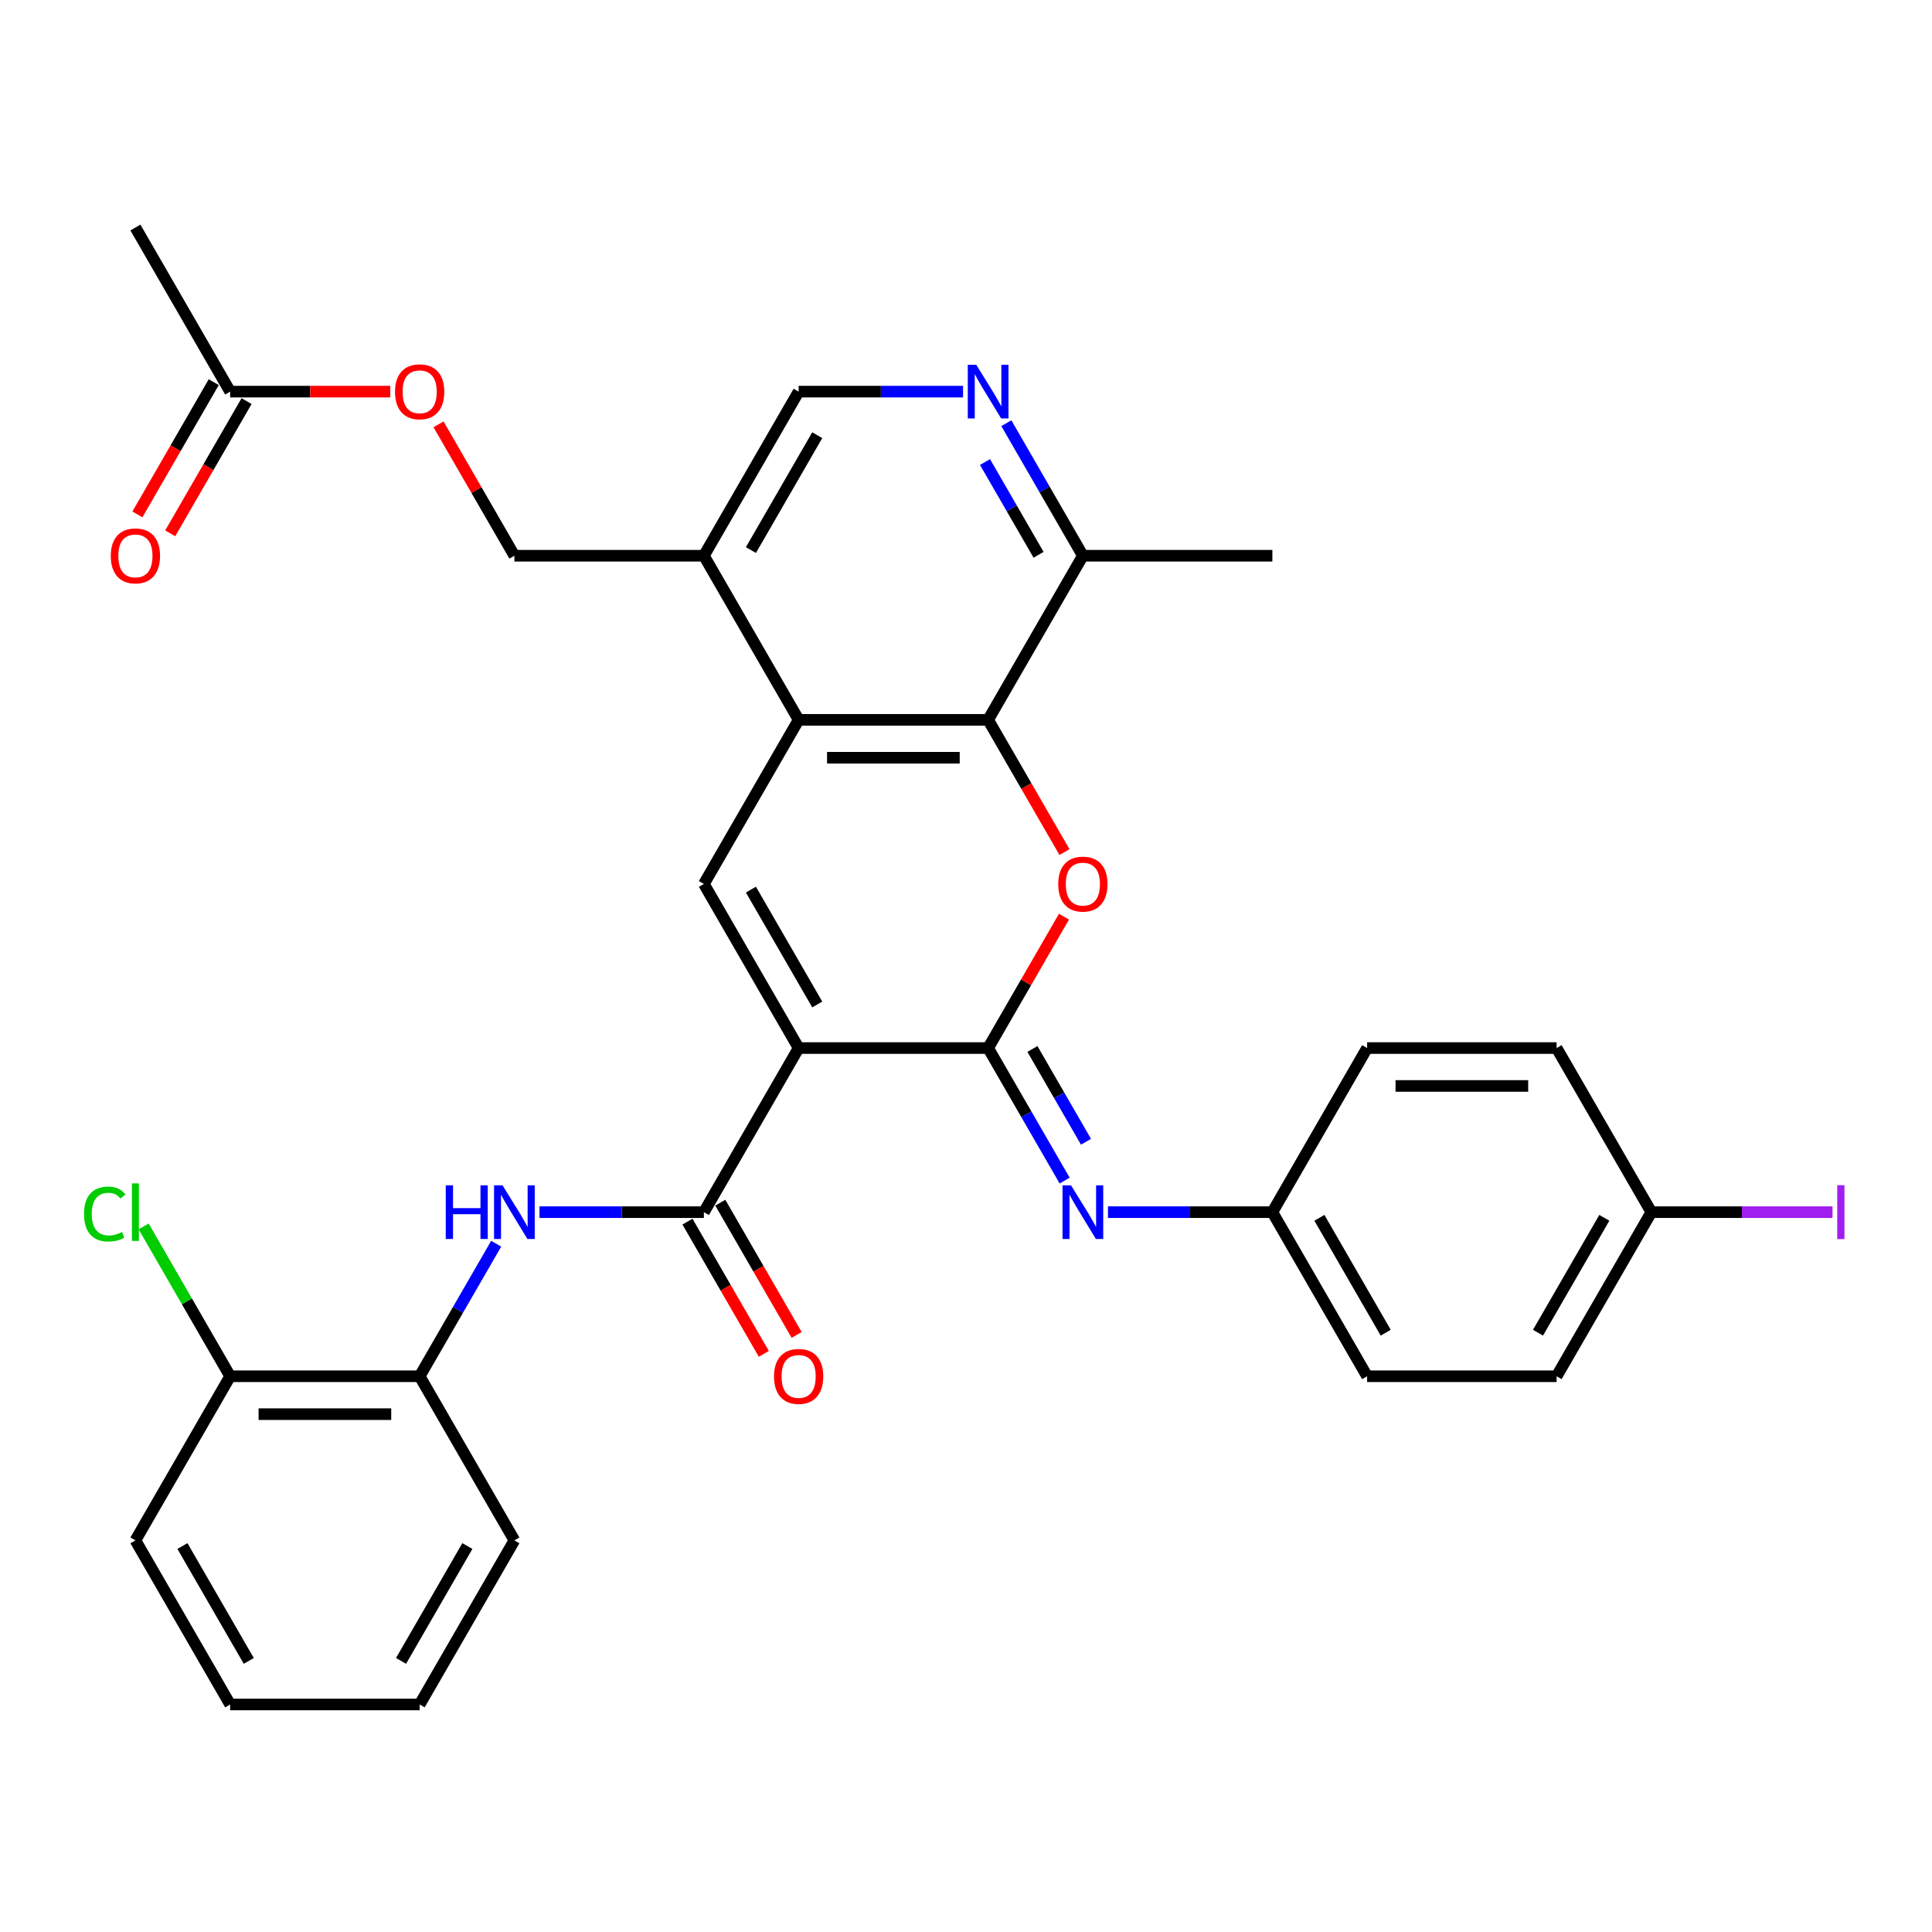 <?xml version='1.0' encoding='iso-8859-1'?>
<svg version='1.1' baseProfile='full'
              xmlns='http://www.w3.org/2000/svg'
                      xmlns:rdkit='http://www.rdkit.org/xml'
                      xmlns:xlink='http://www.w3.org/1999/xlink'
                  xml:space='preserve'
width='1000px' height='1000px' viewBox='0 0 1000 1000'>
<!-- END OF HEADER -->
<rect style='opacity:1.0;fill:#FFFFFF;stroke:none' width='1000' height='1000' x='0' y='0'> </rect>
<path class='bond-0' d='M 413.373,542.47 L 511.454,542.47' style='fill:none;fill-rule:evenodd;stroke:#000000;stroke-width:6px;stroke-linecap:butt;stroke-linejoin:miter;stroke-opacity:1' />
<path class='bond-2' d='M 413.373,542.47 L 364.332,457.53' style='fill:none;fill-rule:evenodd;stroke:#000000;stroke-width:6px;stroke-linecap:butt;stroke-linejoin:miter;stroke-opacity:1' />
<path class='bond-2' d='M 423.005,519.921 L 388.677,460.463' style='fill:none;fill-rule:evenodd;stroke:#000000;stroke-width:6px;stroke-linecap:butt;stroke-linejoin:miter;stroke-opacity:1' />
<path class='bond-3' d='M 413.373,542.47 L 364.332,627.411' style='fill:none;fill-rule:evenodd;stroke:#000000;stroke-width:6px;stroke-linecap:butt;stroke-linejoin:miter;stroke-opacity:1' />
<path class='bond-1' d='M 511.454,542.47 L 531.088,508.464' style='fill:none;fill-rule:evenodd;stroke:#000000;stroke-width:6px;stroke-linecap:butt;stroke-linejoin:miter;stroke-opacity:1' />
<path class='bond-1' d='M 531.088,508.464 L 550.721,474.458' style='fill:none;fill-rule:evenodd;stroke:#FF0000;stroke-width:6px;stroke-linecap:butt;stroke-linejoin:miter;stroke-opacity:1' />
<path class='bond-6' d='M 511.454,542.47 L 531.258,576.771' style='fill:none;fill-rule:evenodd;stroke:#000000;stroke-width:6px;stroke-linecap:butt;stroke-linejoin:miter;stroke-opacity:1' />
<path class='bond-6' d='M 531.258,576.771 L 551.061,611.071' style='fill:none;fill-rule:evenodd;stroke:#0000FF;stroke-width:6px;stroke-linecap:butt;stroke-linejoin:miter;stroke-opacity:1' />
<path class='bond-6' d='M 534.383,542.952 L 548.246,566.963' style='fill:none;fill-rule:evenodd;stroke:#000000;stroke-width:6px;stroke-linecap:butt;stroke-linejoin:miter;stroke-opacity:1' />
<path class='bond-6' d='M 548.246,566.963 L 562.108,590.973' style='fill:none;fill-rule:evenodd;stroke:#0000FF;stroke-width:6px;stroke-linecap:butt;stroke-linejoin:miter;stroke-opacity:1' />
<path class='bond-33' d='M 550.97,441.032 L 531.212,406.811' style='fill:none;fill-rule:evenodd;stroke:#FF0000;stroke-width:6px;stroke-linecap:butt;stroke-linejoin:miter;stroke-opacity:1' />
<path class='bond-33' d='M 531.212,406.811 L 511.454,372.589' style='fill:none;fill-rule:evenodd;stroke:#000000;stroke-width:6px;stroke-linecap:butt;stroke-linejoin:miter;stroke-opacity:1' />
<path class='bond-4' d='M 364.332,457.53 L 413.373,372.589' style='fill:none;fill-rule:evenodd;stroke:#000000;stroke-width:6px;stroke-linecap:butt;stroke-linejoin:miter;stroke-opacity:1' />
<path class='bond-7' d='M 364.332,627.411 L 321.785,627.411' style='fill:none;fill-rule:evenodd;stroke:#000000;stroke-width:6px;stroke-linecap:butt;stroke-linejoin:miter;stroke-opacity:1' />
<path class='bond-7' d='M 321.785,627.411 L 279.237,627.411' style='fill:none;fill-rule:evenodd;stroke:#0000FF;stroke-width:6px;stroke-linecap:butt;stroke-linejoin:miter;stroke-opacity:1' />
<path class='bond-14' d='M 355.838,632.315 L 375.596,666.537' style='fill:none;fill-rule:evenodd;stroke:#000000;stroke-width:6px;stroke-linecap:butt;stroke-linejoin:miter;stroke-opacity:1' />
<path class='bond-14' d='M 375.596,666.537 L 395.354,700.759' style='fill:none;fill-rule:evenodd;stroke:#FF0000;stroke-width:6px;stroke-linecap:butt;stroke-linejoin:miter;stroke-opacity:1' />
<path class='bond-14' d='M 372.827,622.507 L 392.585,656.729' style='fill:none;fill-rule:evenodd;stroke:#000000;stroke-width:6px;stroke-linecap:butt;stroke-linejoin:miter;stroke-opacity:1' />
<path class='bond-14' d='M 392.585,656.729 L 412.342,690.951' style='fill:none;fill-rule:evenodd;stroke:#FF0000;stroke-width:6px;stroke-linecap:butt;stroke-linejoin:miter;stroke-opacity:1' />
<path class='bond-5' d='M 413.373,372.589 L 511.454,372.589' style='fill:none;fill-rule:evenodd;stroke:#000000;stroke-width:6px;stroke-linecap:butt;stroke-linejoin:miter;stroke-opacity:1' />
<path class='bond-5' d='M 428.085,392.205 L 496.742,392.205' style='fill:none;fill-rule:evenodd;stroke:#000000;stroke-width:6px;stroke-linecap:butt;stroke-linejoin:miter;stroke-opacity:1' />
<path class='bond-9' d='M 413.373,372.589 L 364.332,287.648' style='fill:none;fill-rule:evenodd;stroke:#000000;stroke-width:6px;stroke-linecap:butt;stroke-linejoin:miter;stroke-opacity:1' />
<path class='bond-10' d='M 511.454,372.589 L 560.495,287.648' style='fill:none;fill-rule:evenodd;stroke:#000000;stroke-width:6px;stroke-linecap:butt;stroke-linejoin:miter;stroke-opacity:1' />
<path class='bond-19' d='M 573.481,627.411 L 616.028,627.411' style='fill:none;fill-rule:evenodd;stroke:#0000FF;stroke-width:6px;stroke-linecap:butt;stroke-linejoin:miter;stroke-opacity:1' />
<path class='bond-19' d='M 616.028,627.411 L 658.576,627.411' style='fill:none;fill-rule:evenodd;stroke:#000000;stroke-width:6px;stroke-linecap:butt;stroke-linejoin:miter;stroke-opacity:1' />
<path class='bond-11' d='M 256.817,643.752 L 237.014,678.052' style='fill:none;fill-rule:evenodd;stroke:#0000FF;stroke-width:6px;stroke-linecap:butt;stroke-linejoin:miter;stroke-opacity:1' />
<path class='bond-11' d='M 237.014,678.052 L 217.211,712.352' style='fill:none;fill-rule:evenodd;stroke:#000000;stroke-width:6px;stroke-linecap:butt;stroke-linejoin:miter;stroke-opacity:1' />
<path class='bond-8' d='M 498.468,202.707 L 455.921,202.707' style='fill:none;fill-rule:evenodd;stroke:#0000FF;stroke-width:6px;stroke-linecap:butt;stroke-linejoin:miter;stroke-opacity:1' />
<path class='bond-8' d='M 455.921,202.707 L 413.373,202.707' style='fill:none;fill-rule:evenodd;stroke:#000000;stroke-width:6px;stroke-linecap:butt;stroke-linejoin:miter;stroke-opacity:1' />
<path class='bond-34' d='M 520.888,219.048 L 540.692,253.348' style='fill:none;fill-rule:evenodd;stroke:#0000FF;stroke-width:6px;stroke-linecap:butt;stroke-linejoin:miter;stroke-opacity:1' />
<path class='bond-34' d='M 540.692,253.348 L 560.495,287.648' style='fill:none;fill-rule:evenodd;stroke:#000000;stroke-width:6px;stroke-linecap:butt;stroke-linejoin:miter;stroke-opacity:1' />
<path class='bond-34' d='M 509.841,239.146 L 523.703,263.156' style='fill:none;fill-rule:evenodd;stroke:#0000FF;stroke-width:6px;stroke-linecap:butt;stroke-linejoin:miter;stroke-opacity:1' />
<path class='bond-34' d='M 523.703,263.156 L 537.566,287.166' style='fill:none;fill-rule:evenodd;stroke:#000000;stroke-width:6px;stroke-linecap:butt;stroke-linejoin:miter;stroke-opacity:1' />
<path class='bond-13' d='M 364.332,287.648 L 413.373,202.707' style='fill:none;fill-rule:evenodd;stroke:#000000;stroke-width:6px;stroke-linecap:butt;stroke-linejoin:miter;stroke-opacity:1' />
<path class='bond-13' d='M 388.677,284.715 L 423.005,225.256' style='fill:none;fill-rule:evenodd;stroke:#000000;stroke-width:6px;stroke-linecap:butt;stroke-linejoin:miter;stroke-opacity:1' />
<path class='bond-15' d='M 364.332,287.648 L 266.251,287.648' style='fill:none;fill-rule:evenodd;stroke:#000000;stroke-width:6px;stroke-linecap:butt;stroke-linejoin:miter;stroke-opacity:1' />
<path class='bond-29' d='M 560.495,287.648 L 658.576,287.648' style='fill:none;fill-rule:evenodd;stroke:#000000;stroke-width:6px;stroke-linecap:butt;stroke-linejoin:miter;stroke-opacity:1' />
<path class='bond-16' d='M 217.211,712.352 L 119.13,712.352' style='fill:none;fill-rule:evenodd;stroke:#000000;stroke-width:6px;stroke-linecap:butt;stroke-linejoin:miter;stroke-opacity:1' />
<path class='bond-16' d='M 202.499,731.968 L 133.842,731.968' style='fill:none;fill-rule:evenodd;stroke:#000000;stroke-width:6px;stroke-linecap:butt;stroke-linejoin:miter;stroke-opacity:1' />
<path class='bond-27' d='M 217.211,712.352 L 266.251,797.293' style='fill:none;fill-rule:evenodd;stroke:#000000;stroke-width:6px;stroke-linecap:butt;stroke-linejoin:miter;stroke-opacity:1' />
<path class='bond-12' d='M 119.13,202.707 L 160.569,202.707' style='fill:none;fill-rule:evenodd;stroke:#000000;stroke-width:6px;stroke-linecap:butt;stroke-linejoin:miter;stroke-opacity:1' />
<path class='bond-12' d='M 160.569,202.707 L 202.008,202.707' style='fill:none;fill-rule:evenodd;stroke:#FF0000;stroke-width:6px;stroke-linecap:butt;stroke-linejoin:miter;stroke-opacity:1' />
<path class='bond-18' d='M 110.635,197.803 L 90.877,232.025' style='fill:none;fill-rule:evenodd;stroke:#000000;stroke-width:6px;stroke-linecap:butt;stroke-linejoin:miter;stroke-opacity:1' />
<path class='bond-18' d='M 90.877,232.025 L 71.12,266.247' style='fill:none;fill-rule:evenodd;stroke:#FF0000;stroke-width:6px;stroke-linecap:butt;stroke-linejoin:miter;stroke-opacity:1' />
<path class='bond-18' d='M 127.624,207.611 L 107.866,241.833' style='fill:none;fill-rule:evenodd;stroke:#000000;stroke-width:6px;stroke-linecap:butt;stroke-linejoin:miter;stroke-opacity:1' />
<path class='bond-18' d='M 107.866,241.833 L 88.108,276.055' style='fill:none;fill-rule:evenodd;stroke:#FF0000;stroke-width:6px;stroke-linecap:butt;stroke-linejoin:miter;stroke-opacity:1' />
<path class='bond-28' d='M 119.13,202.707 L 70.089,117.766' style='fill:none;fill-rule:evenodd;stroke:#000000;stroke-width:6px;stroke-linecap:butt;stroke-linejoin:miter;stroke-opacity:1' />
<path class='bond-17' d='M 266.251,287.648 L 246.618,253.642' style='fill:none;fill-rule:evenodd;stroke:#000000;stroke-width:6px;stroke-linecap:butt;stroke-linejoin:miter;stroke-opacity:1' />
<path class='bond-17' d='M 246.618,253.642 L 226.985,219.636' style='fill:none;fill-rule:evenodd;stroke:#FF0000;stroke-width:6px;stroke-linecap:butt;stroke-linejoin:miter;stroke-opacity:1' />
<path class='bond-21' d='M 119.13,712.352 L 96.738,673.568' style='fill:none;fill-rule:evenodd;stroke:#000000;stroke-width:6px;stroke-linecap:butt;stroke-linejoin:miter;stroke-opacity:1' />
<path class='bond-21' d='M 96.738,673.568 L 74.346,634.784' style='fill:none;fill-rule:evenodd;stroke:#00CC00;stroke-width:6px;stroke-linecap:butt;stroke-linejoin:miter;stroke-opacity:1' />
<path class='bond-30' d='M 119.13,712.352 L 70.089,797.293' style='fill:none;fill-rule:evenodd;stroke:#000000;stroke-width:6px;stroke-linecap:butt;stroke-linejoin:miter;stroke-opacity:1' />
<path class='bond-23' d='M 658.576,627.411 L 707.617,542.47' style='fill:none;fill-rule:evenodd;stroke:#000000;stroke-width:6px;stroke-linecap:butt;stroke-linejoin:miter;stroke-opacity:1' />
<path class='bond-24' d='M 658.576,627.411 L 707.617,712.352' style='fill:none;fill-rule:evenodd;stroke:#000000;stroke-width:6px;stroke-linecap:butt;stroke-linejoin:miter;stroke-opacity:1' />
<path class='bond-24' d='M 682.92,630.344 L 717.249,689.803' style='fill:none;fill-rule:evenodd;stroke:#000000;stroke-width:6px;stroke-linecap:butt;stroke-linejoin:miter;stroke-opacity:1' />
<path class='bond-20' d='M 854.738,627.411 L 805.698,712.352' style='fill:none;fill-rule:evenodd;stroke:#000000;stroke-width:6px;stroke-linecap:butt;stroke-linejoin:miter;stroke-opacity:1' />
<path class='bond-20' d='M 830.394,630.344 L 796.066,689.803' style='fill:none;fill-rule:evenodd;stroke:#000000;stroke-width:6px;stroke-linecap:butt;stroke-linejoin:miter;stroke-opacity:1' />
<path class='bond-22' d='M 854.738,627.411 L 901.621,627.411' style='fill:none;fill-rule:evenodd;stroke:#000000;stroke-width:6px;stroke-linecap:butt;stroke-linejoin:miter;stroke-opacity:1' />
<path class='bond-22' d='M 901.621,627.411 L 948.504,627.411' style='fill:none;fill-rule:evenodd;stroke:#A01EEF;stroke-width:6px;stroke-linecap:butt;stroke-linejoin:miter;stroke-opacity:1' />
<path class='bond-35' d='M 854.738,627.411 L 805.698,542.47' style='fill:none;fill-rule:evenodd;stroke:#000000;stroke-width:6px;stroke-linecap:butt;stroke-linejoin:miter;stroke-opacity:1' />
<path class='bond-26' d='M 707.617,542.47 L 805.698,542.47' style='fill:none;fill-rule:evenodd;stroke:#000000;stroke-width:6px;stroke-linecap:butt;stroke-linejoin:miter;stroke-opacity:1' />
<path class='bond-26' d='M 722.329,562.087 L 790.986,562.087' style='fill:none;fill-rule:evenodd;stroke:#000000;stroke-width:6px;stroke-linecap:butt;stroke-linejoin:miter;stroke-opacity:1' />
<path class='bond-25' d='M 707.617,712.352 L 805.698,712.352' style='fill:none;fill-rule:evenodd;stroke:#000000;stroke-width:6px;stroke-linecap:butt;stroke-linejoin:miter;stroke-opacity:1' />
<path class='bond-31' d='M 266.251,797.293 L 217.211,882.234' style='fill:none;fill-rule:evenodd;stroke:#000000;stroke-width:6px;stroke-linecap:butt;stroke-linejoin:miter;stroke-opacity:1' />
<path class='bond-31' d='M 241.907,800.226 L 207.579,859.684' style='fill:none;fill-rule:evenodd;stroke:#000000;stroke-width:6px;stroke-linecap:butt;stroke-linejoin:miter;stroke-opacity:1' />
<path class='bond-36' d='M 70.089,797.293 L 119.13,882.234' style='fill:none;fill-rule:evenodd;stroke:#000000;stroke-width:6px;stroke-linecap:butt;stroke-linejoin:miter;stroke-opacity:1' />
<path class='bond-36' d='M 94.433,800.226 L 128.762,859.684' style='fill:none;fill-rule:evenodd;stroke:#000000;stroke-width:6px;stroke-linecap:butt;stroke-linejoin:miter;stroke-opacity:1' />
<path class='bond-32' d='M 217.211,882.234 L 119.13,882.234' style='fill:none;fill-rule:evenodd;stroke:#000000;stroke-width:6px;stroke-linecap:butt;stroke-linejoin:miter;stroke-opacity:1' />
<path  class='atom-2' d='M 547.744 457.608
Q 547.744 450.939, 551.04 447.211
Q 554.335 443.484, 560.495 443.484
Q 566.654 443.484, 569.95 447.211
Q 573.245 450.939, 573.245 457.608
Q 573.245 464.356, 569.911 468.201
Q 566.576 472.006, 560.495 472.006
Q 554.375 472.006, 551.04 468.201
Q 547.744 464.395, 547.744 457.608
M 560.495 468.868
Q 564.732 468.868, 567.007 466.043
Q 569.322 463.179, 569.322 457.608
Q 569.322 452.155, 567.007 449.408
Q 564.732 446.623, 560.495 446.623
Q 556.258 446.623, 553.943 449.369
Q 551.668 452.116, 551.668 457.608
Q 551.668 463.218, 553.943 466.043
Q 556.258 468.868, 560.495 468.868
' fill='#FF0000'/>
<path  class='atom-7' d='M 554.355 613.523
L 563.457 628.235
Q 564.359 629.687, 565.811 632.315
Q 567.262 634.944, 567.341 635.101
L 567.341 613.523
L 571.029 613.523
L 571.029 641.299
L 567.223 641.299
L 557.454 625.214
Q 556.317 623.331, 555.1 621.173
Q 553.923 619.015, 553.57 618.348
L 553.57 641.299
L 549.961 641.299
L 549.961 613.523
L 554.355 613.523
' fill='#0000FF'/>
<path  class='atom-8' d='M 230.726 613.523
L 234.493 613.523
L 234.493 625.332
L 248.695 625.332
L 248.695 613.523
L 252.461 613.523
L 252.461 641.299
L 248.695 641.299
L 248.695 628.47
L 234.493 628.47
L 234.493 641.299
L 230.726 641.299
L 230.726 613.523
' fill='#0000FF'/>
<path  class='atom-8' d='M 260.111 613.523
L 269.213 628.235
Q 270.116 629.687, 271.567 632.315
Q 273.019 634.944, 273.097 635.101
L 273.097 613.523
L 276.785 613.523
L 276.785 641.299
L 272.98 641.299
L 263.211 625.214
Q 262.073 623.331, 260.857 621.173
Q 259.68 619.015, 259.327 618.348
L 259.327 641.299
L 255.717 641.299
L 255.717 613.523
L 260.111 613.523
' fill='#0000FF'/>
<path  class='atom-9' d='M 505.314 188.819
L 514.416 203.531
Q 515.319 204.983, 516.77 207.611
Q 518.222 210.24, 518.3 210.397
L 518.3 188.819
L 521.988 188.819
L 521.988 216.596
L 518.183 216.596
L 508.414 200.51
Q 507.276 198.627, 506.06 196.469
Q 504.883 194.311, 504.53 193.645
L 504.53 216.596
L 500.92 216.596
L 500.92 188.819
L 505.314 188.819
' fill='#0000FF'/>
<path  class='atom-15' d='M 400.623 712.43
Q 400.623 705.761, 403.918 702.034
Q 407.214 698.307, 413.373 698.307
Q 419.533 698.307, 422.828 702.034
Q 426.124 705.761, 426.124 712.43
Q 426.124 719.178, 422.789 723.023
Q 419.454 726.829, 413.373 726.829
Q 407.253 726.829, 403.918 723.023
Q 400.623 719.218, 400.623 712.43
M 413.373 723.69
Q 417.61 723.69, 419.886 720.865
Q 422.2 718.001, 422.2 712.43
Q 422.2 706.977, 419.886 704.231
Q 417.61 701.445, 413.373 701.445
Q 409.136 701.445, 406.821 704.192
Q 404.546 706.938, 404.546 712.43
Q 404.546 718.041, 406.821 720.865
Q 409.136 723.69, 413.373 723.69
' fill='#FF0000'/>
<path  class='atom-18' d='M 204.46 202.786
Q 204.46 196.116, 207.756 192.389
Q 211.051 188.662, 217.211 188.662
Q 223.37 188.662, 226.666 192.389
Q 229.961 196.116, 229.961 202.786
Q 229.961 209.534, 226.627 213.378
Q 223.292 217.184, 217.211 217.184
Q 211.09 217.184, 207.756 213.378
Q 204.46 209.573, 204.46 202.786
M 217.211 214.045
Q 221.448 214.045, 223.723 211.221
Q 226.038 208.357, 226.038 202.786
Q 226.038 197.332, 223.723 194.586
Q 221.448 191.801, 217.211 191.801
Q 212.974 191.801, 210.659 194.547
Q 208.383 197.293, 208.383 202.786
Q 208.383 208.396, 210.659 211.221
Q 212.974 214.045, 217.211 214.045
' fill='#FF0000'/>
<path  class='atom-19' d='M 57.338 287.726
Q 57.338 281.057, 60.634 277.33
Q 63.929 273.603, 70.089 273.603
Q 76.248 273.603, 79.544 277.33
Q 82.84 281.057, 82.84 287.726
Q 82.84 294.474, 79.505 298.319
Q 76.17 302.125, 70.089 302.125
Q 63.969 302.125, 60.634 298.319
Q 57.338 294.514, 57.338 287.726
M 70.089 298.986
Q 74.326 298.986, 76.602 296.161
Q 78.916 293.297, 78.916 287.726
Q 78.916 282.273, 76.602 279.527
Q 74.326 276.741, 70.089 276.741
Q 65.852 276.741, 63.537 279.488
Q 61.262 282.234, 61.262 287.726
Q 61.262 293.337, 63.537 296.161
Q 65.852 298.986, 70.089 298.986
' fill='#FF0000'/>
<path  class='atom-22' d='M 43.489 628.372
Q 43.489 621.467, 46.706 617.858
Q 49.963 614.209, 56.122 614.209
Q 61.85 614.209, 64.91 618.25
L 62.321 620.369
Q 60.085 617.427, 56.122 617.427
Q 51.924 617.427, 49.688 620.251
Q 47.491 623.037, 47.491 628.372
Q 47.491 633.865, 49.767 636.69
Q 52.081 639.514, 56.554 639.514
Q 59.614 639.514, 63.184 637.67
L 64.282 640.613
Q 62.831 641.555, 60.634 642.104
Q 58.437 642.653, 56.005 642.653
Q 49.963 642.653, 46.706 638.965
Q 43.489 635.277, 43.489 628.372
' fill='#00CC00'/>
<path  class='atom-22' d='M 68.284 612.522
L 71.894 612.522
L 71.894 642.3
L 68.284 642.3
L 68.284 612.522
' fill='#00CC00'/>
<path  class='atom-23' d='M 950.956 613.464
L 954.683 613.464
L 954.683 641.358
L 950.956 641.358
L 950.956 613.464
' fill='#A01EEF'/>
</svg>
